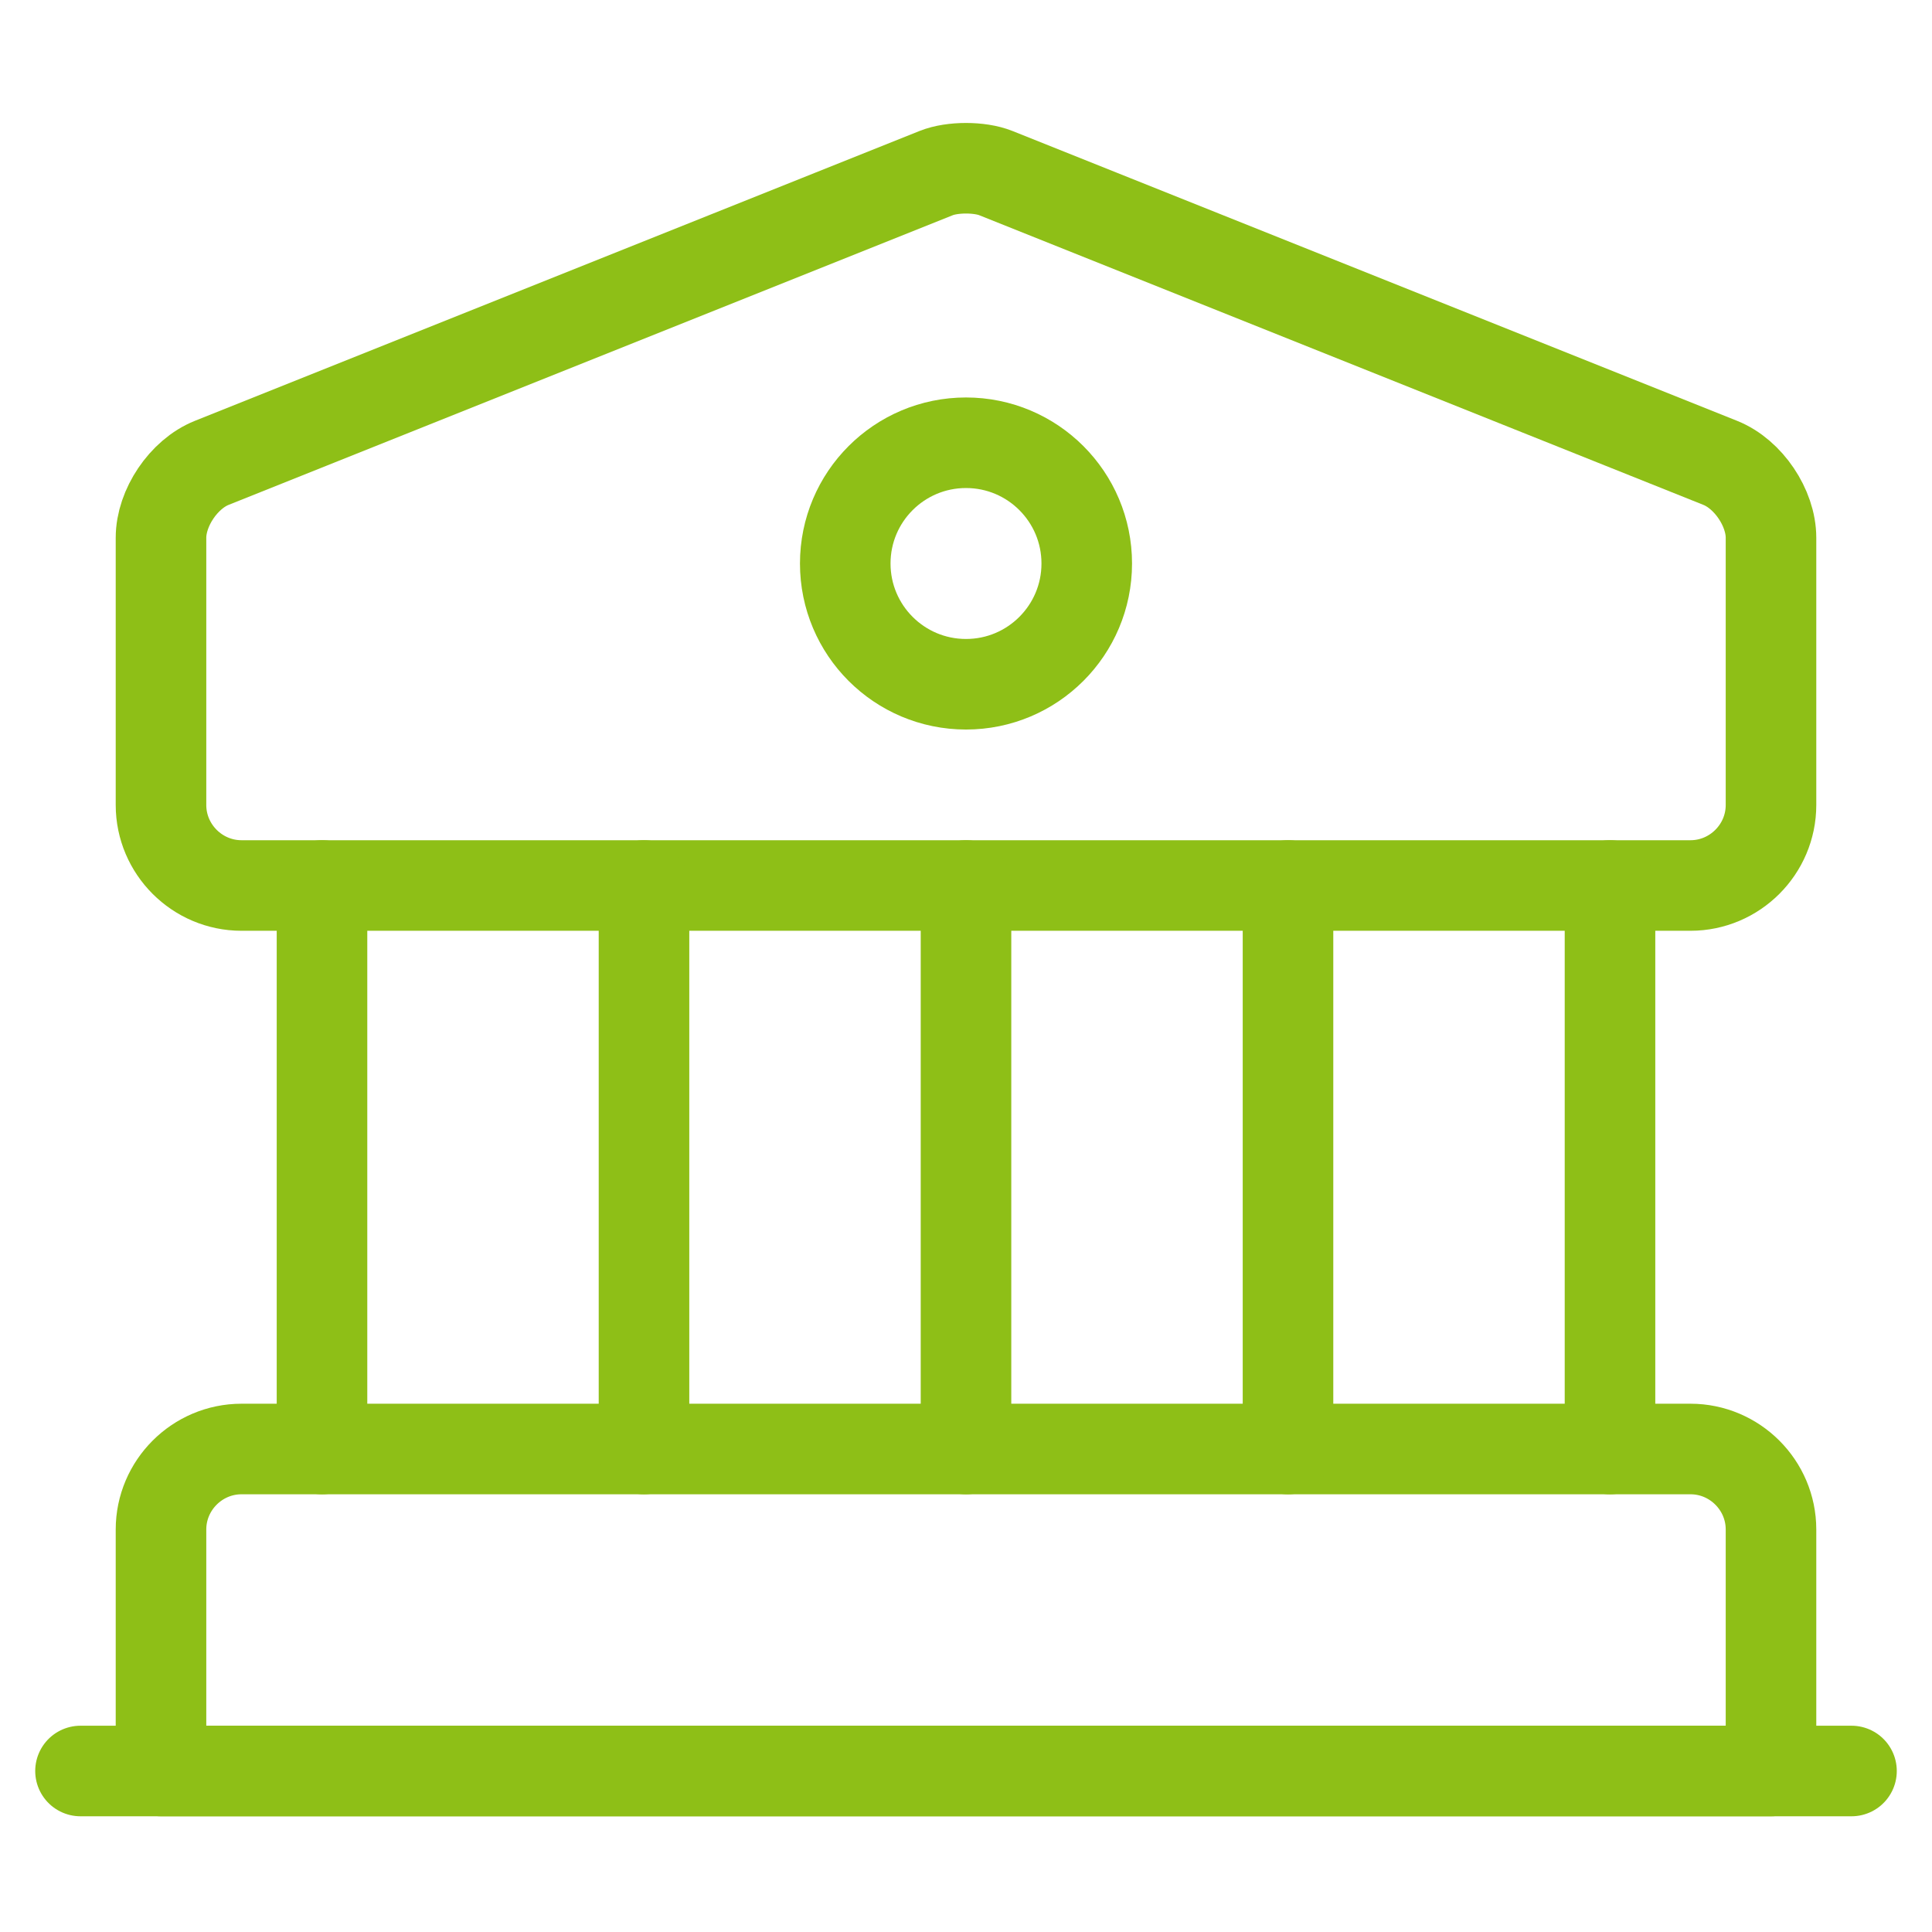 <svg width="48" height="48" viewBox="0 0 48 48" fill="none" xmlns="http://www.w3.org/2000/svg">
<path d="M24.74 4.3L42.74 11.5C43.44 11.78 44 12.62 44 13.36V20C44 21.1 43.1 22 42 22H6C4.9 22 4 21.1 4 20V13.36C4 12.62 4.56 11.78 5.26 11.5L23.26 4.3C23.66 4.14 24.34 4.14 24.74 4.3Z" stroke="#8EBF17" stroke-width="2.25" stroke-miterlimit="10" stroke-linecap="round" stroke-linejoin="round"/>
<path d="M44 44H4V38C4 36.9 4.9 36 6 36H42C43.1 36 44 36.9 44 38V44Z" stroke="#8EBF17" stroke-width="2.25" stroke-miterlimit="10" stroke-linecap="round" stroke-linejoin="round"/>
<path d="M8 36V22" stroke="#8EBF17" stroke-width="2.25" stroke-miterlimit="10" stroke-linecap="round" stroke-linejoin="round"/>
<path d="M16 36V22" stroke="#8EBF17" stroke-width="2.25" stroke-miterlimit="10" stroke-linecap="round" stroke-linejoin="round"/>
<path d="M24 36V22" stroke="#8EBF17" stroke-width="2.25" stroke-miterlimit="10" stroke-linecap="round" stroke-linejoin="round"/>
<path d="M32 36V22" stroke="#8EBF17" stroke-width="2.25" stroke-miterlimit="10" stroke-linecap="round" stroke-linejoin="round"/>
<path d="M40 36V22" stroke="#8EBF17" stroke-width="2.25" stroke-miterlimit="10" stroke-linecap="round" stroke-linejoin="round"/>
<path d="M2 44H46" stroke="#8EBF17" stroke-width="2.25" stroke-miterlimit="10" stroke-linecap="round" stroke-linejoin="round"/>
<path d="M24 17C25.657 17 27 15.657 27 14C27 12.343 25.657 11 24 11C22.343 11 21 12.343 21 14C21 15.657 22.343 17 24 17Z" stroke="#8EBF17" stroke-width="2.25" stroke-miterlimit="10" stroke-linecap="round" stroke-linejoin="round"/>
</svg>
